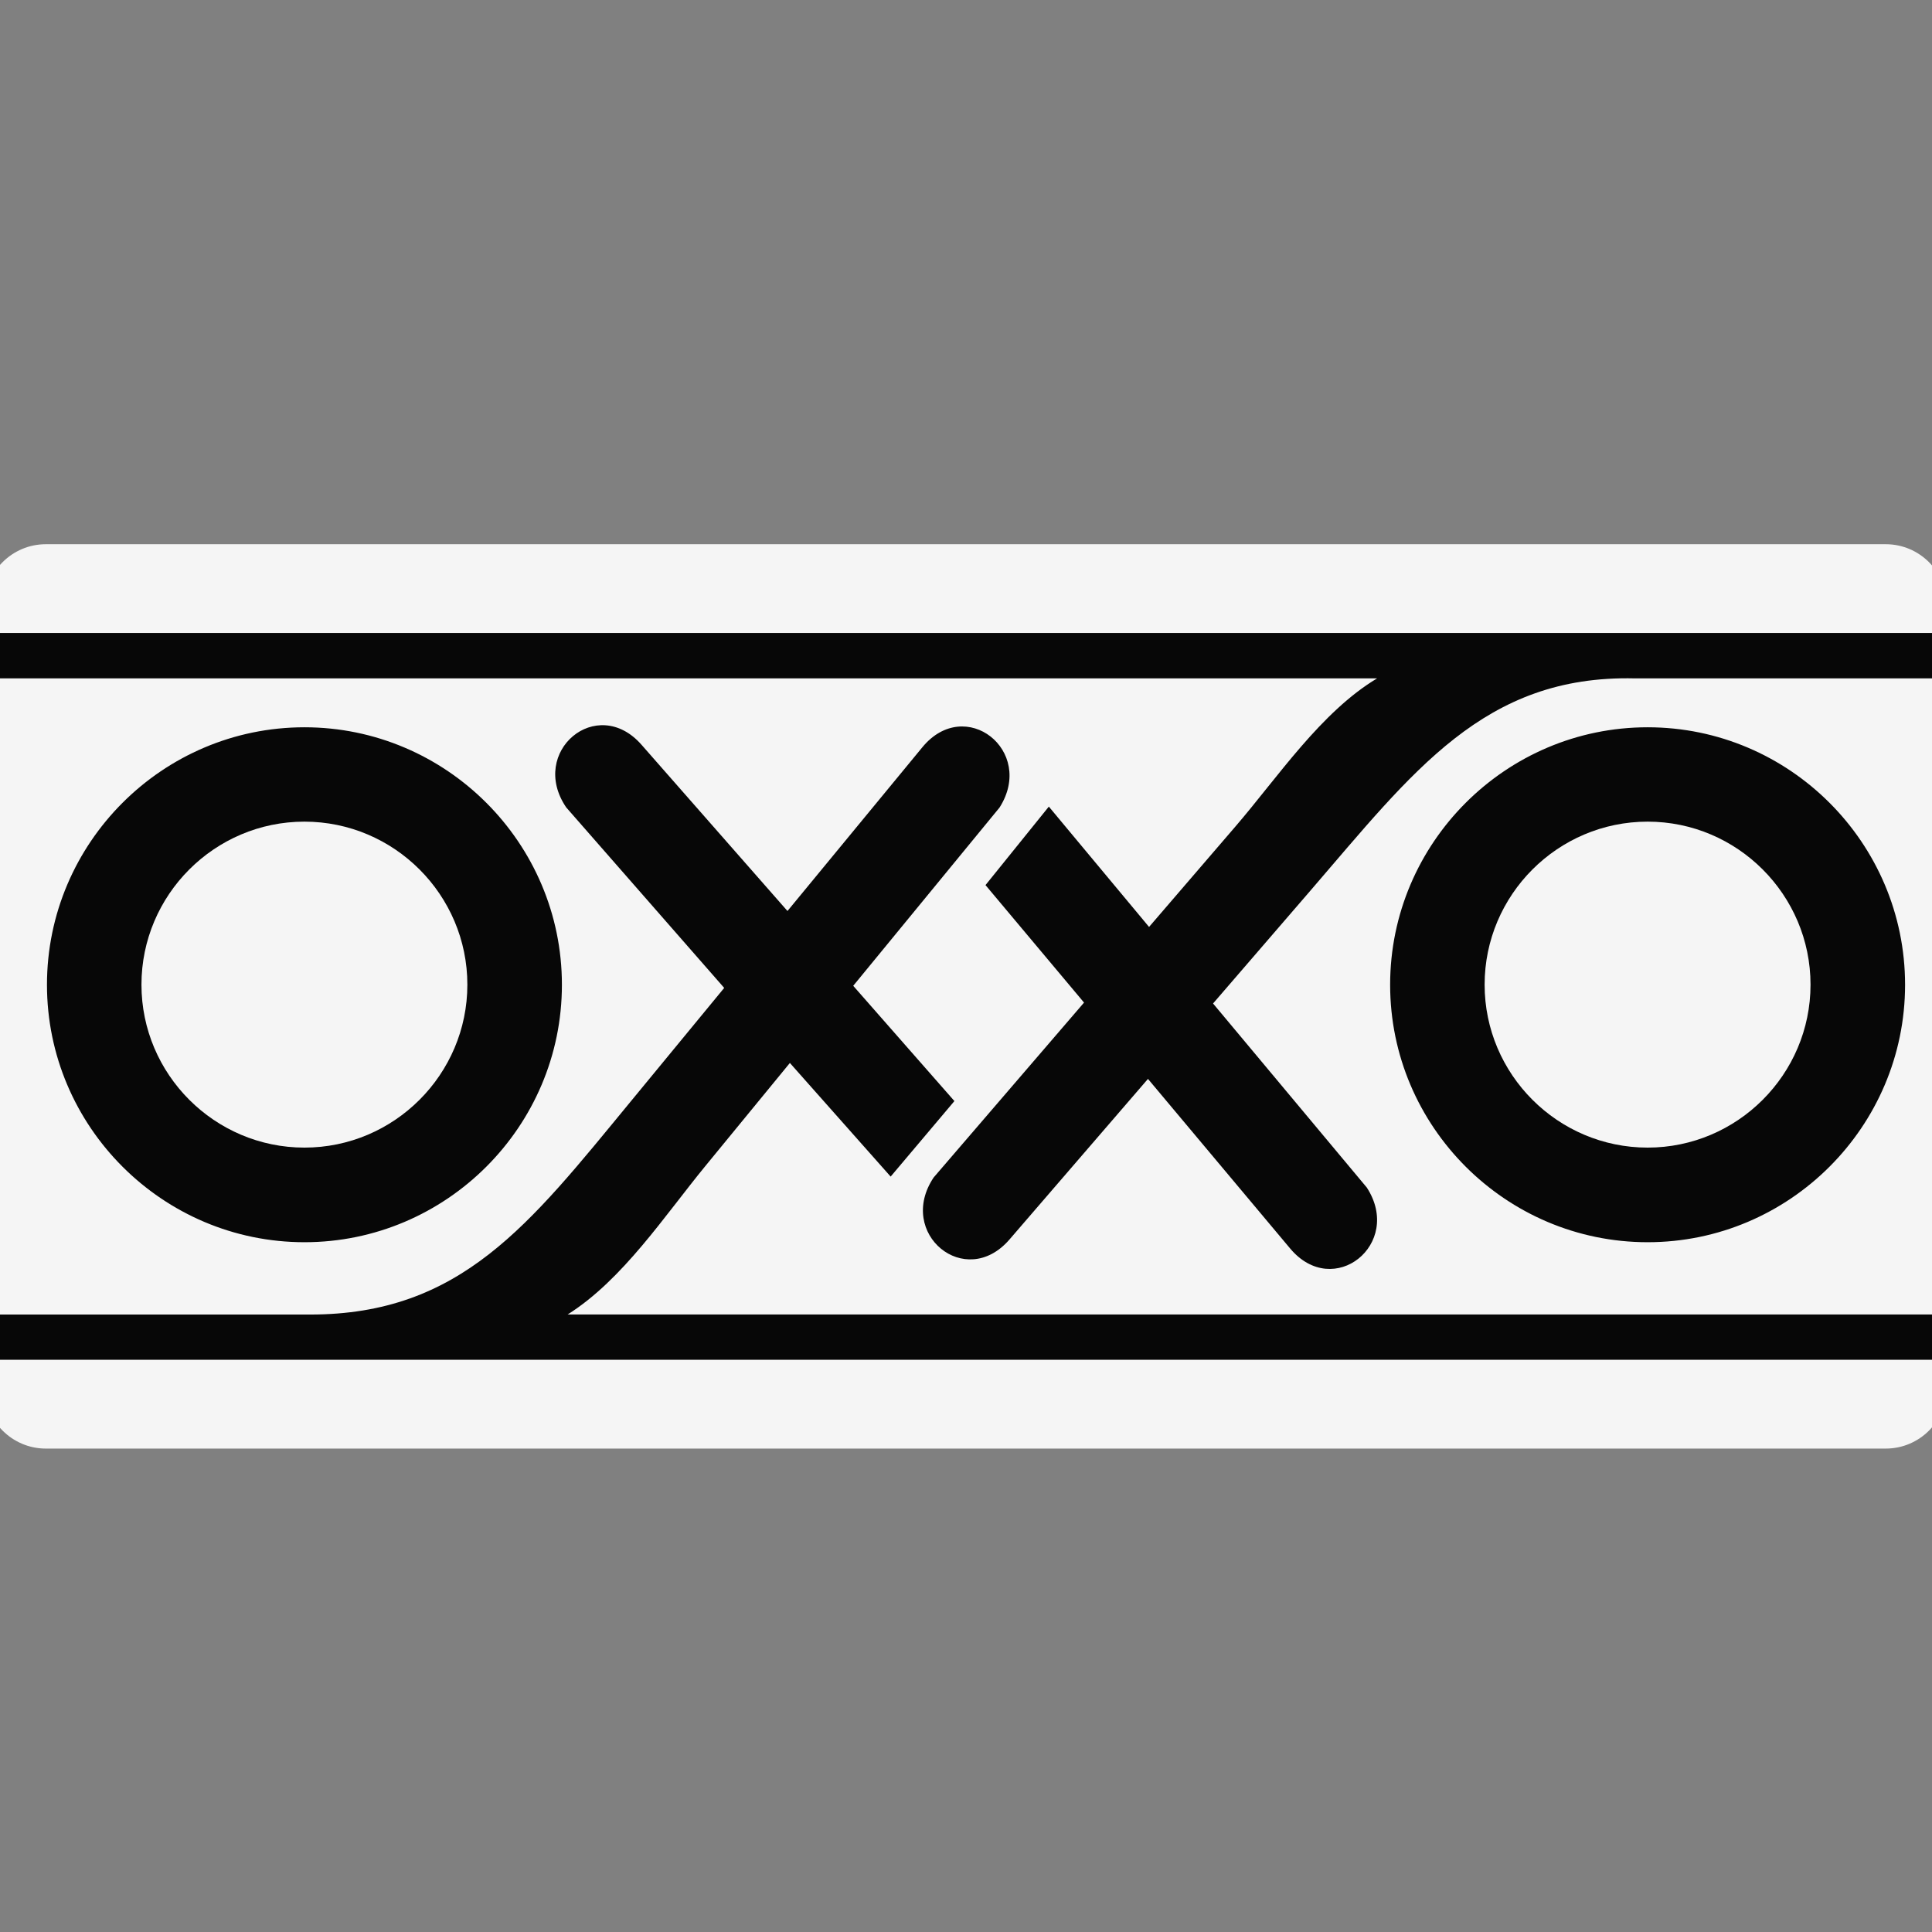 <svg width="32" height="32" viewBox="0 0 32 32" fill="none" xmlns="http://www.w3.org/2000/svg">
<rect x="0" y="0" width="32" height="32" fill="#808080" stroke="none"/>
<g clip-path="url(#clip0_1261_257)">
<g clip-path="url(#clip1_1261_257)">
<path fill-rule="evenodd" clip-rule="evenodd" d="M-0.254 10.026C-0.254 9.469 0.201 9.014 0.758 9.014H31.235C31.792 9.014 32.247 9.469 32.247 10.026V22.981C32.247 23.538 31.792 23.993 31.235 23.993H0.758C0.202 23.993 -0.254 23.538 -0.254 22.981V10.026Z" fill="#F5F5F5"/>
<path fill-rule="evenodd" clip-rule="evenodd" d="M-0.254 10.484H32.247V22.522H-0.254V10.484Z" fill="#070707"/>
<path fill-rule="evenodd" clip-rule="evenodd" d="M27.29 13.609C25.802 13.609 24.59 14.822 24.59 16.309C24.59 17.795 25.802 19.008 27.29 19.008C28.776 19.008 29.988 17.795 29.988 16.309C29.988 14.822 28.776 13.609 27.29 13.609ZM5.042 13.609C3.555 13.609 2.343 14.822 2.343 16.309C2.343 17.795 3.555 19.008 5.042 19.008C6.529 19.008 7.741 17.795 7.741 16.309C7.741 14.822 6.529 13.609 5.042 13.609Z" fill="#F5F5F5"/>
<path fill-rule="evenodd" clip-rule="evenodd" d="M27.078 11.236C24.579 11.178 23.405 12.781 21.7 14.757L20.092 16.621L22.639 19.67C23.245 20.606 22.087 21.536 21.369 20.679L19.014 17.87L16.72 20.53C15.989 21.377 14.844 20.431 15.464 19.503L17.955 16.606L16.323 14.66L17.372 13.36L19.032 15.353L20.463 13.689C21.165 12.873 21.881 11.792 22.809 11.236H-0.254V21.773H5.138C7.637 21.773 8.771 20.278 10.43 18.264L11.995 16.363L9.378 13.373C8.751 12.451 9.887 11.495 10.625 12.335L13.043 15.089L15.277 12.377C15.987 11.514 17.154 12.433 16.556 13.375L14.132 16.328L15.808 18.237L14.752 19.488L13.083 17.606L11.692 19.302C11.008 20.134 10.317 21.195 9.402 21.772H32.247V11.236H27.078ZM9.307 16.311C9.307 18.66 7.391 20.575 5.043 20.575C2.693 20.575 0.778 18.66 0.778 16.311C0.778 13.961 2.693 12.046 5.043 12.046C7.391 12.046 9.307 13.961 9.307 16.311ZM27.29 20.575C24.941 20.575 23.025 18.66 23.025 16.311C23.025 13.961 24.941 12.046 27.29 12.046C29.639 12.046 31.554 13.961 31.554 16.311C31.554 18.66 29.639 20.575 27.29 20.575Z" fill="#F5F5F5"/>
</g>
</g>
<defs>
<clipPath id="clip0_1261_257">
<rect width="32" height="32" fill="white"/>
</clipPath>
<clipPath id="clip1_1261_257">
<rect width="32.51" height="15" fill="white" transform="translate(-0.255 9)"/>
</clipPath>
</defs>
</svg>
